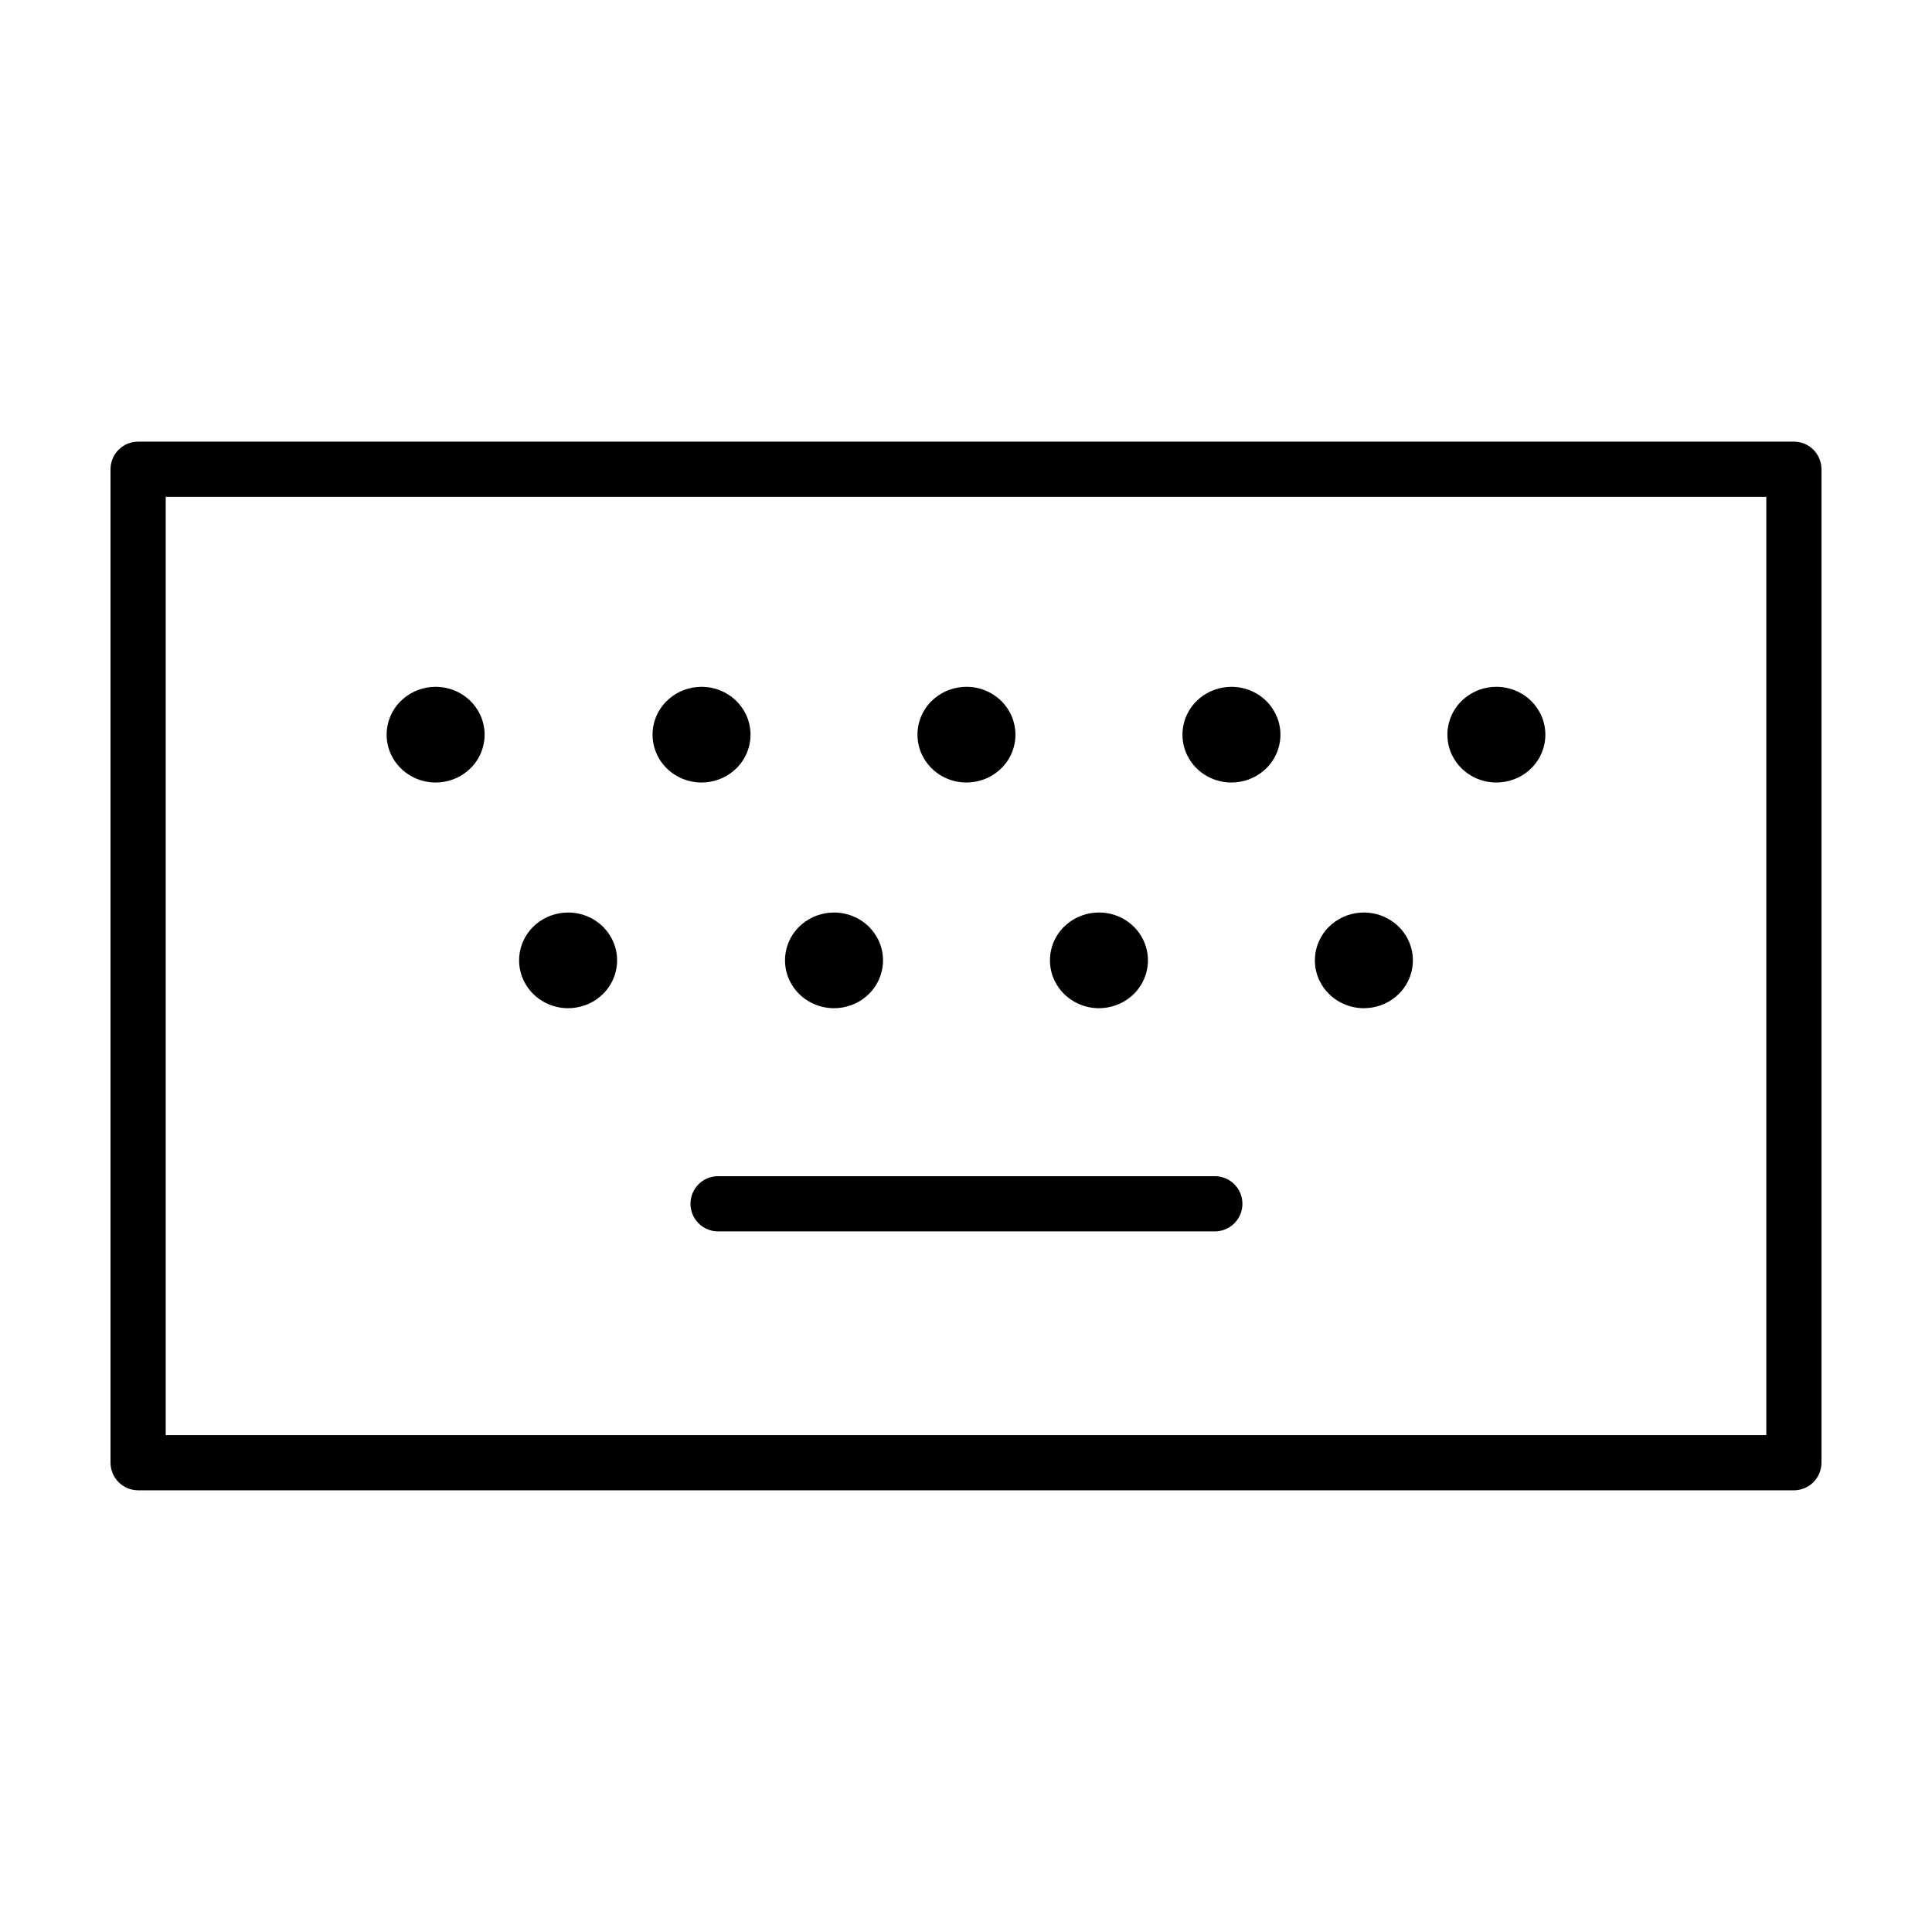 <?xml version="1.0" encoding="UTF-8"?>
<!-- Uploaded to: ICON Repo, www.svgrepo.com, Generator: ICON Repo Mixer Tools -->
<svg fill="#000000" width="800px" height="800px" version="1.1" viewBox="144 144 512 512" xmlns="http://www.w3.org/2000/svg">
 <g>
  <path d="m180.6 538.95h438.8c1.926 0 3.809-0.781 5.168-2.141 1.359-1.359 2.141-3.246 2.141-5.168v-263.29c0-1.926-0.781-3.809-2.141-5.176-1.359-1.367-3.246-2.141-5.168-2.141h-438.8c-1.926 0-3.809 0.781-5.168 2.141-1.363 1.367-2.144 3.25-2.144 5.176v263.28c0 1.926 0.781 3.809 2.141 5.168s3.246 2.144 5.172 2.144zm7.312-263.29h424.18v248.66h-424.18z"/>
  <path d="m465.94 455.7h-131.64c-4.039 0-7.316 3.273-7.316 7.316 0 4.039 3.273 7.316 7.316 7.316h131.64c4.039 0 7.316-3.273 7.316-7.316 0-4.039-3.273-7.316-7.316-7.316z"/>
  <path d="m252.85 349.62c2.019 1.16 4.281 1.754 6.594 1.754 3.082-0.012 6.066-1.031 8.535-3.117 1.23-1.043 2.332-2.383 3.144-4.016 0.812-1.629 1.309-3.566 1.305-5.547 0.004-1.984-0.488-3.926-1.305-5.547-1.23-2.453-3.074-4.223-5.082-5.379-2.019-1.16-4.281-1.754-6.594-1.754-3.082 0.012-6.07 1.039-8.535 3.117-1.23 1.043-2.332 2.383-3.144 4.016-0.812 1.629-1.309 3.566-1.305 5.547-0.004 1.984 0.488 3.926 1.305 5.547 1.227 2.457 3.07 4.219 5.082 5.379z"/>
  <path d="m323.32 349.62c2.019 1.16 4.281 1.754 6.594 1.754 3.082-0.012 6.066-1.031 8.535-3.117 1.23-1.043 2.332-2.383 3.144-4.016 0.812-1.629 1.309-3.566 1.305-5.547 0.004-1.984-0.488-3.926-1.305-5.547-1.23-2.453-3.074-4.223-5.082-5.379-2.019-1.16-4.281-1.754-6.594-1.754-3.082 0.012-6.066 1.031-8.535 3.117-1.23 1.043-2.332 2.383-3.144 4.016-0.812 1.629-1.309 3.566-1.305 5.547-0.004 1.984 0.488 3.926 1.305 5.547 1.223 2.457 3.066 4.219 5.082 5.379z"/>
  <path d="m393.53 349.62c2.019 1.16 4.281 1.754 6.594 1.754 3.082-0.012 6.066-1.031 8.531-3.117 1.23-1.043 2.332-2.383 3.144-4.016 0.816-1.629 1.309-3.566 1.305-5.547 0.004-1.984-0.488-3.926-1.305-5.551-1.23-2.453-3.074-4.223-5.082-5.379-2.019-1.16-4.277-1.754-6.594-1.754-3.082 0.012-6.066 1.031-8.535 3.117-1.23 1.043-2.332 2.383-3.144 4.016-0.812 1.629-1.309 3.566-1.305 5.547-0.004 1.984 0.488 3.926 1.305 5.547 1.23 2.461 3.074 4.223 5.086 5.383z"/>
  <path d="m463.75 349.62c2.019 1.16 4.281 1.754 6.594 1.754 3.082-0.012 6.066-1.031 8.535-3.117 1.23-1.043 2.332-2.383 3.144-4.016 0.812-1.629 1.309-3.566 1.305-5.547 0.004-1.984-0.488-3.926-1.305-5.547-1.23-2.453-3.074-4.223-5.082-5.379-2.019-1.16-4.281-1.754-6.594-1.754-3.082 0.012-6.07 1.039-8.535 3.117-1.23 1.043-2.332 2.383-3.144 4.016-0.812 1.629-1.309 3.566-1.305 5.547-0.004 1.984 0.488 3.926 1.305 5.547 1.223 2.457 3.066 4.219 5.082 5.379z"/>
  <path d="m533.96 349.62c2.019 1.16 4.281 1.754 6.594 1.754 3.082-0.012 6.066-1.031 8.535-3.117 1.23-1.043 2.332-2.383 3.144-4.016 0.812-1.629 1.309-3.566 1.305-5.547 0.004-1.984-0.488-3.926-1.305-5.547-1.23-2.453-3.074-4.223-5.082-5.379-2.019-1.16-4.281-1.754-6.594-1.754-3.082 0.012-6.066 1.031-8.535 3.117-1.23 1.043-2.332 2.383-3.144 4.016-0.812 1.629-1.309 3.566-1.305 5.547-0.004 1.984 0.488 3.926 1.305 5.547 1.227 2.457 3.07 4.219 5.082 5.379z"/>
  <path d="m287.96 409.43c2.019 1.16 4.277 1.754 6.594 1.754 3.082-0.012 6.066-1.031 8.535-3.117 1.23-1.043 2.332-2.383 3.144-4.016 0.812-1.629 1.309-3.566 1.305-5.547 0.004-1.984-0.488-3.926-1.305-5.547-1.23-2.457-3.074-4.223-5.09-5.379-2.023-1.16-4.281-1.75-6.59-1.75-3.082 0.012-6.066 1.031-8.531 3.113-1.23 1.047-2.332 2.383-3.148 4.019-0.816 1.629-1.309 3.566-1.305 5.547-0.004 1.984 0.488 3.926 1.305 5.547 1.23 2.453 3.07 4.215 5.086 5.375z"/>
  <path d="m358.43 409.43c2.019 1.16 4.281 1.754 6.594 1.754 3.082-0.012 6.066-1.031 8.535-3.117 1.23-1.043 2.332-2.383 3.144-4.016 0.812-1.629 1.309-3.566 1.305-5.547 0.004-1.984-0.488-3.926-1.305-5.547-1.23-2.457-3.074-4.223-5.09-5.379-2.023-1.16-4.281-1.75-6.59-1.75-3.078 0.012-6.066 1.031-8.531 3.113-1.23 1.043-2.332 2.383-3.148 4.016-0.816 1.629-1.309 3.566-1.305 5.547-0.004 1.984 0.488 3.926 1.305 5.547 1.23 2.457 3.07 4.219 5.086 5.379z"/>
  <path d="m428.64 409.43c2.019 1.16 4.281 1.754 6.594 1.754 3.082-0.012 6.066-1.039 8.535-3.117 1.23-1.043 2.332-2.383 3.144-4.016 0.812-1.629 1.309-3.566 1.305-5.547 0.004-1.984-0.488-3.926-1.305-5.547-1.23-2.457-3.074-4.227-5.09-5.387-2.023-1.16-4.281-1.75-6.59-1.75-3.078 0.012-6.066 1.031-8.531 3.113-1.23 1.043-2.332 2.383-3.148 4.016-0.816 1.629-1.309 3.566-1.305 5.547-0.004 1.984 0.488 3.926 1.305 5.547 1.23 2.465 3.074 4.227 5.086 5.387z"/>
  <path d="m498.85 409.43c2.019 1.16 4.277 1.754 6.594 1.754 3.082-0.012 6.066-1.031 8.535-3.117 1.23-1.043 2.332-2.383 3.144-4.016 0.812-1.629 1.309-3.566 1.305-5.547 0.004-1.984-0.488-3.926-1.305-5.547-1.23-2.457-3.074-4.223-5.09-5.379-2.023-1.16-4.281-1.75-6.59-1.75-3.082 0.012-6.066 1.031-8.531 3.113-1.23 1.047-2.332 2.383-3.148 4.019-0.816 1.629-1.309 3.566-1.305 5.547-0.004 1.984 0.488 3.926 1.305 5.547 1.23 2.453 3.074 4.215 5.086 5.375z"/>
 </g>
</svg>